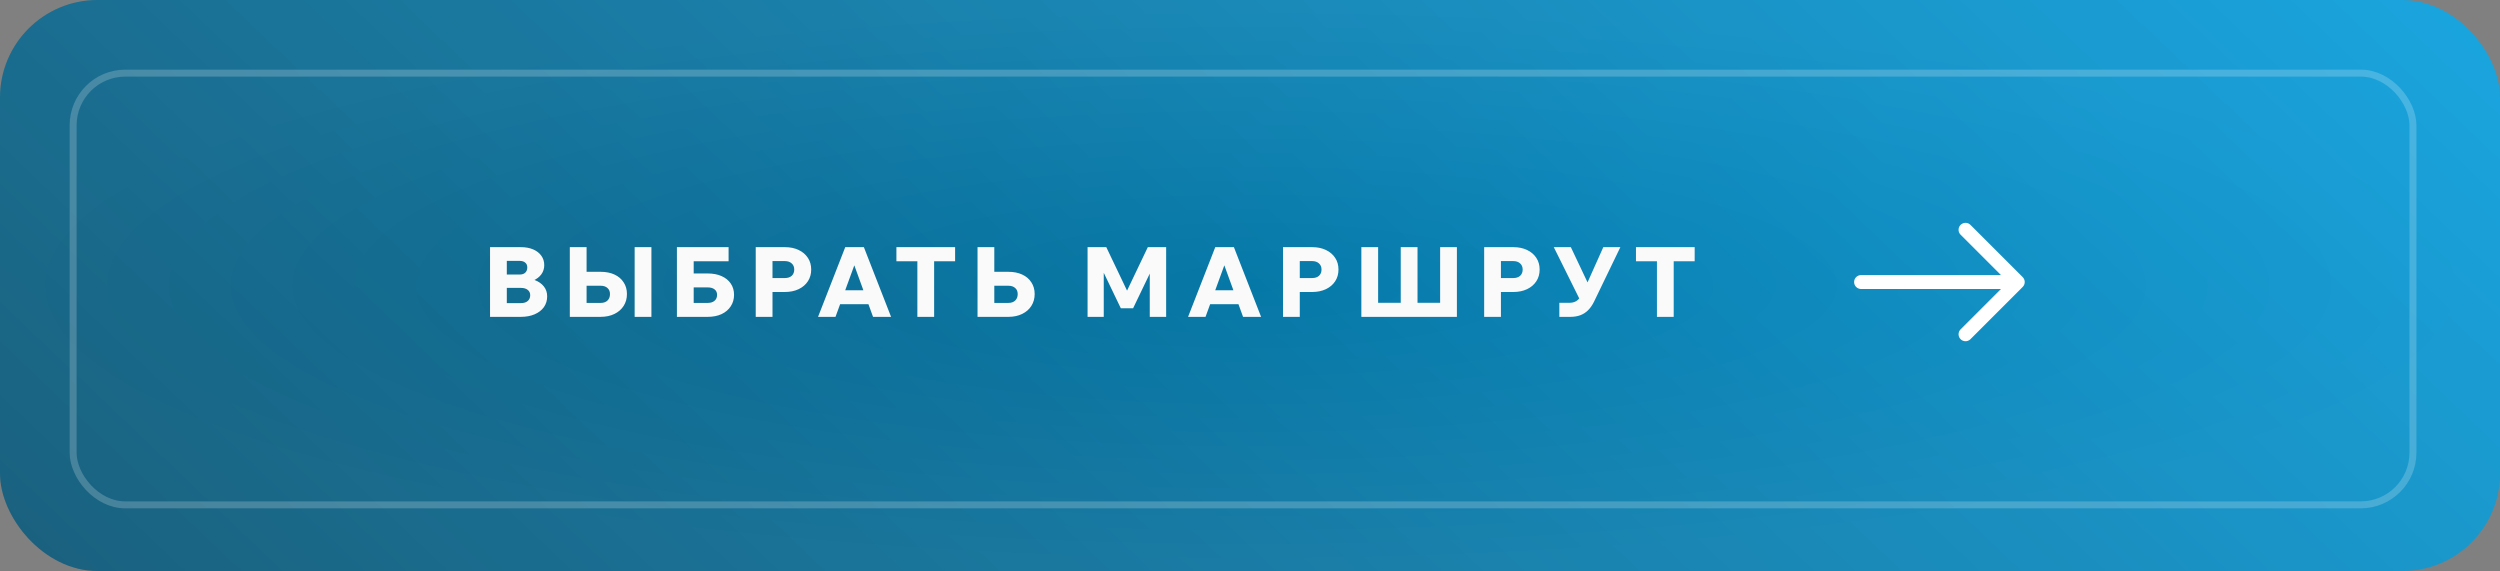 <svg xmlns="http://www.w3.org/2000/svg" width="359" height="82" viewBox="0 0 359 82" fill="none"><rect x="0" y="0" width="359" height="82" fill="#808080" stroke="none"/><rect width="359" height="82" rx="14" fill="url(#paint0_linear_2003_433)"></rect><rect width="359" height="82" rx="14" fill="url(#paint1_radial_2003_433)" fill-opacity="0.08"></rect><path d="M70.37 45.5V35.49H74.794C75.466 35.49 76.054 35.597 76.558 35.812C77.062 36.027 77.454 36.33 77.734 36.722C78.014 37.105 78.154 37.557 78.154 38.08C78.154 38.575 78.014 39.013 77.734 39.396C77.454 39.779 77.062 40.077 76.558 40.292C76.054 40.507 75.466 40.614 74.794 40.614H72.918V39.872H74.794C75.55 39.872 76.208 39.984 76.768 40.208C77.337 40.423 77.781 40.731 78.098 41.132C78.415 41.533 78.574 42.009 78.574 42.56C78.574 43.148 78.415 43.666 78.098 44.114C77.781 44.553 77.337 44.893 76.768 45.136C76.208 45.379 75.55 45.5 74.794 45.5H70.37ZM72.778 43.526H74.808C75.219 43.526 75.541 43.428 75.774 43.232C76.017 43.027 76.138 42.747 76.138 42.392C76.138 42.065 76.017 41.809 75.774 41.622C75.541 41.435 75.219 41.342 74.808 41.342H72.638V39.424H74.626C74.971 39.424 75.237 39.335 75.424 39.158C75.62 38.971 75.718 38.719 75.718 38.402C75.718 38.103 75.62 37.875 75.424 37.716C75.237 37.548 74.971 37.464 74.626 37.464H72.778V43.526ZM81.825 45.5V35.49H84.233V43.694L84.065 43.498H86.263C86.674 43.498 86.996 43.386 87.229 43.162C87.472 42.938 87.593 42.625 87.593 42.224C87.593 41.851 87.472 41.561 87.229 41.356C86.996 41.141 86.674 41.034 86.263 41.034H82.959V39.032H86.249C87.015 39.032 87.677 39.163 88.237 39.424C88.807 39.685 89.245 40.059 89.553 40.544C89.871 41.02 90.029 41.58 90.029 42.224C90.029 42.868 89.871 43.437 89.553 43.932C89.245 44.417 88.807 44.8 88.237 45.08C87.668 45.36 87.005 45.5 86.249 45.5H81.825ZM93.543 45.5H91.135V35.49H93.543V45.5ZM97.205 45.5V35.49H99.613V43.666L99.445 43.498H101.643C102.053 43.498 102.375 43.395 102.609 43.19C102.851 42.985 102.973 42.7 102.973 42.336C102.973 42 102.851 41.739 102.609 41.552C102.375 41.365 102.053 41.272 101.643 41.272H98.339V39.27H101.629C102.394 39.27 103.057 39.396 103.617 39.648C104.186 39.9 104.625 40.255 104.933 40.712C105.25 41.169 105.409 41.711 105.409 42.336C105.409 42.961 105.25 43.512 104.933 43.988C104.625 44.464 104.186 44.837 103.617 45.108C103.047 45.369 102.385 45.5 101.629 45.5H97.205ZM98.297 37.52V35.49H104.625V37.52H98.297ZM110.931 45.5H108.523V35.49H112.709C113.456 35.49 114.114 35.625 114.683 35.896C115.253 36.167 115.696 36.545 116.013 37.03C116.331 37.506 116.489 38.066 116.489 38.71C116.489 39.345 116.331 39.905 116.013 40.39C115.696 40.875 115.253 41.253 114.683 41.524C114.114 41.795 113.456 41.93 112.709 41.93H110.791V39.928H112.709C113.12 39.928 113.447 39.821 113.689 39.606C113.932 39.382 114.053 39.083 114.053 38.71C114.053 38.337 113.932 38.043 113.689 37.828C113.447 37.604 113.12 37.492 112.709 37.492H110.931V45.5ZM125.83 43.68H119.586V41.678H125.83V43.68ZM127.958 45.5H125.368L122.372 37.254H122.988L119.978 45.5H117.472L121.378 35.49H124.052L127.958 45.5ZM134.142 45.5H131.734V37.38H134.142V45.5ZM137.152 37.52H128.724V35.49H137.152V37.52ZM140.374 45.5V35.49H142.782V43.694L142.614 43.498H144.812C145.222 43.498 145.544 43.386 145.778 43.162C146.02 42.938 146.142 42.625 146.142 42.224C146.142 41.851 146.02 41.561 145.778 41.356C145.544 41.141 145.222 41.034 144.812 41.034H141.508V39.032H144.798C145.563 39.032 146.226 39.163 146.786 39.424C147.355 39.685 147.794 40.059 148.102 40.544C148.419 41.02 148.578 41.58 148.578 42.224C148.578 42.868 148.419 43.437 148.102 43.932C147.794 44.417 147.355 44.8 146.786 45.08C146.216 45.36 145.554 45.5 144.798 45.5H140.374ZM162.713 44.268H160.949L157.113 36.288L158.499 36.246V45.5H156.175V35.49H158.863L162.265 42.616H161.425L164.827 35.49H167.459V45.5H165.107V36.246L166.549 36.288L162.713 44.268ZM178.965 43.68H172.721V41.678H178.965V43.68ZM181.093 45.5H178.503L175.507 37.254H176.123L173.113 45.5H170.607L174.513 35.49H177.187L181.093 45.5ZM186.648 45.5H184.24V35.49H188.426C189.173 35.49 189.831 35.625 190.4 35.896C190.97 36.167 191.413 36.545 191.73 37.03C192.048 37.506 192.206 38.066 192.206 38.71C192.206 39.345 192.048 39.905 191.73 40.39C191.413 40.875 190.97 41.253 190.4 41.524C189.831 41.795 189.173 41.93 188.426 41.93H186.508V39.928H188.426C188.837 39.928 189.164 39.821 189.406 39.606C189.649 39.382 189.77 39.083 189.77 38.71C189.77 38.337 189.649 38.043 189.406 37.828C189.164 37.604 188.837 37.492 188.426 37.492H186.648V45.5ZM195.491 45.5V35.49H197.899V45.038L196.471 43.484H202.015L201.147 45.038V35.49H203.555V45.038L202.687 43.484H208.231L206.803 45.038V35.49H209.211V45.5H195.491ZM215.534 45.5H213.126V35.49H217.312C218.058 35.49 218.716 35.625 219.286 35.896C219.855 36.167 220.298 36.545 220.616 37.03C220.933 37.506 221.092 38.066 221.092 38.71C221.092 39.345 220.933 39.905 220.616 40.39C220.298 40.875 219.855 41.253 219.286 41.524C218.716 41.795 218.058 41.93 217.312 41.93H215.394V39.928H217.312C217.722 39.928 218.049 39.821 218.292 39.606C218.534 39.382 218.656 39.083 218.656 38.71C218.656 38.337 218.534 38.043 218.292 37.828C218.049 37.604 217.722 37.492 217.312 37.492H215.534V45.5ZM223.921 45.5V43.484H225.335C225.671 43.484 225.96 43.428 226.203 43.316C226.445 43.204 226.665 43.017 226.861 42.756C227.066 42.485 227.271 42.117 227.477 41.65L230.235 35.49H232.685L228.905 43.316C228.662 43.811 228.377 44.221 228.051 44.548C227.733 44.865 227.365 45.103 226.945 45.262C226.525 45.421 226.044 45.5 225.503 45.5H223.921ZM226.987 43.274L223.123 35.49H225.573L228.751 42.196L226.987 43.274ZM240.344 45.5H237.936V37.38H240.344V45.5ZM243.354 37.52H234.926V35.49H243.354V37.52Z" fill="#FAFAFA"></path><path d="M282.25 33L289.75 40.5M289.75 40.5L282.25 48M289.75 40.5H267.25" stroke="white" stroke-width="2" stroke-linecap="round" stroke-linejoin="round"></path><rect opacity="0.2" x="10.5" y="10.5" width="336" height="62" rx="7.5" stroke="white"></rect><defs><linearGradient id="paint0_linear_2003_433" x1="-2.10715e-06" y1="182" x2="274.136" y2="-105.958" gradientUnits="userSpaceOnUse"><stop stop-color="#064159"></stop><stop offset="1" stop-color="#06A2E3"></stop></linearGradient><radialGradient id="paint1_radial_2003_433" cx="0" cy="0" r="1" gradientUnits="userSpaceOnUse" gradientTransform="translate(179.5 41) scale(179.5 41)"><stop stop-color="white" stop-opacity="0"></stop><stop offset="1" stop-color="white"></stop></radialGradient></defs></svg>